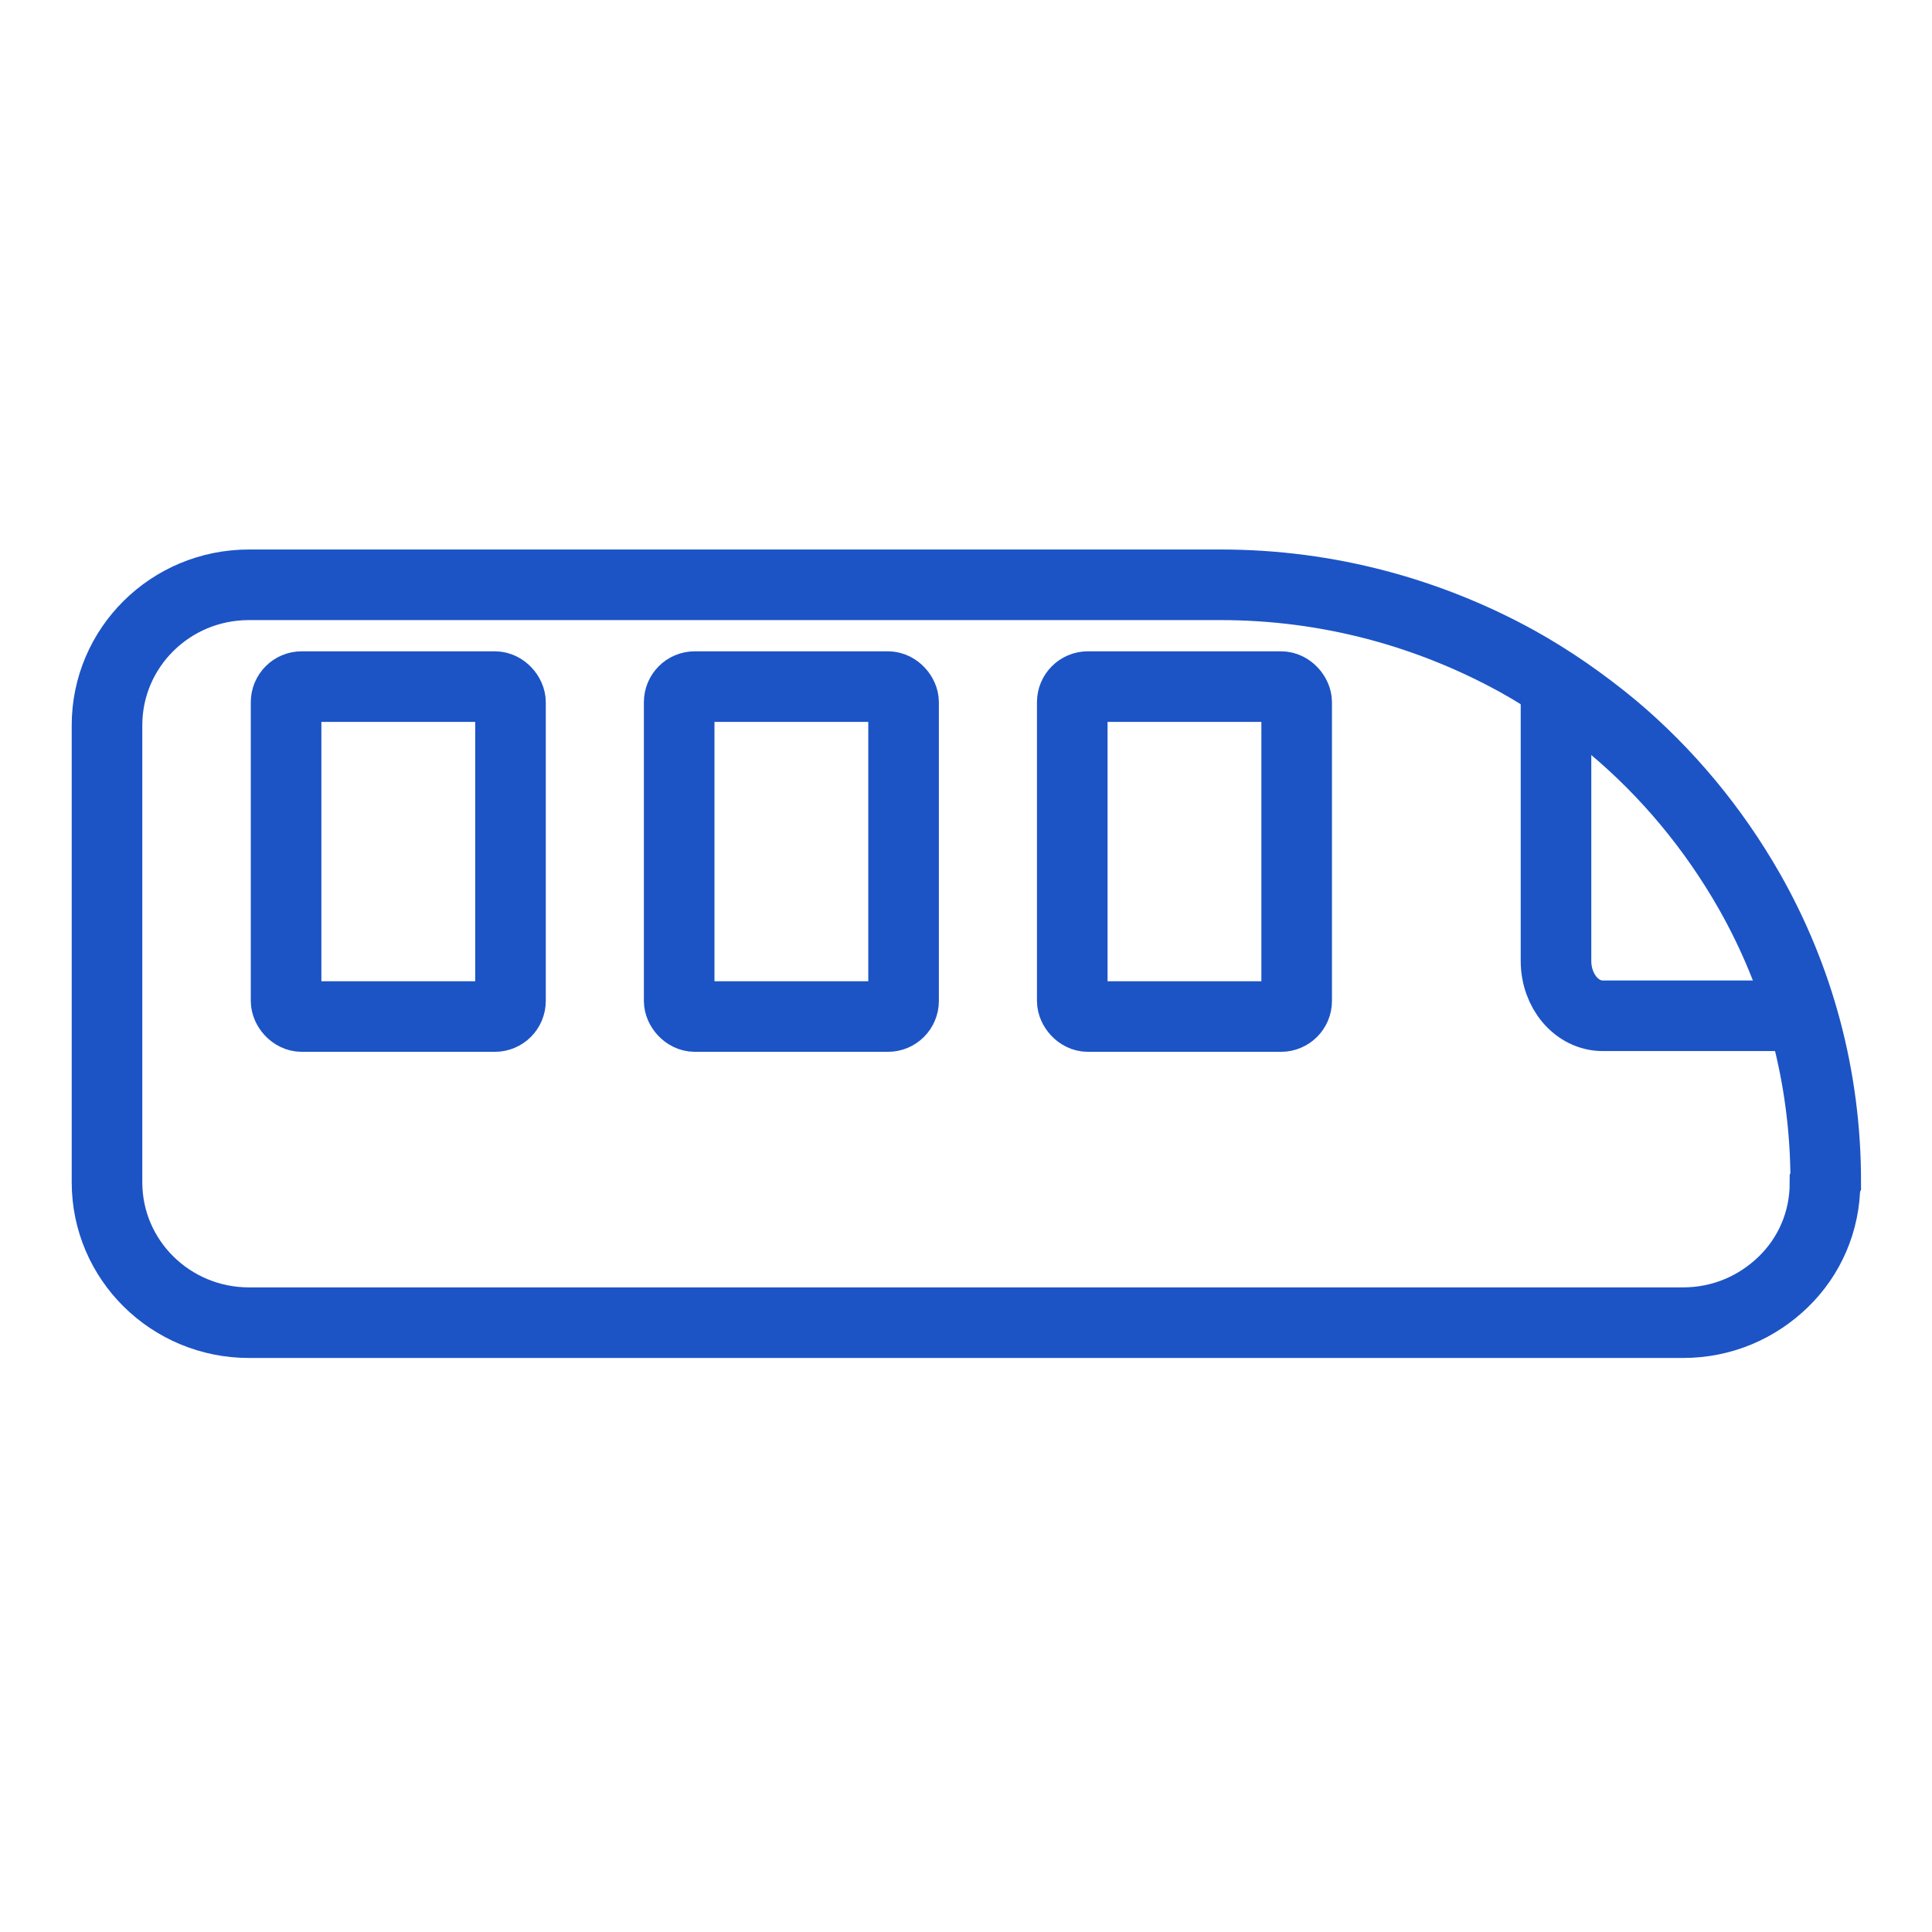 <?xml version="1.0" encoding="UTF-8"?>
<svg id="Layer_1" data-name="Layer 1" xmlns="http://www.w3.org/2000/svg" version="1.1" viewBox="0 0 26 26">
  <defs>
    <style>
      .cls-1 {
        fill: none;
        stroke: #1c54c6;
        stroke-miterlimit: 10;
        stroke-width: .95px;
      }
    </style>
  </defs>
  <path class="cls-1" d="M24.56,15.92c0,.52-.21.99-.56,1.33-.35.34-.82.55-1.35.55H3.35c-1.05,0-1.91-.84-1.91-1.89v-6.15c0-1.04.85-1.89,1.91-1.89h13.08c1.45,0,2.81.38,3.99,1.03.45.25.88.55,1.28.88.74.62,1.36,1.37,1.84,2.21,0,0,0,0,0,0,.66,1.16,1.03,2.49,1.03,3.91Z"/>
  <rect class="cls-1" x="3.85" y="9.24" width="3.02" height="4.44" rx=".21" ry=".21"/>
  <rect class="cls-1" x="9.14" y="9.24" width="3.02" height="4.44" rx=".21" ry=".21"/>
  <rect class="cls-1" x="14.43" y="9.24" width="3.02" height="4.44" rx=".21" ry=".21"/>
  <path class="cls-1" d="M20.94,9.24v3.69c0,.41.28.74.63.74h2.67"/>
</svg>